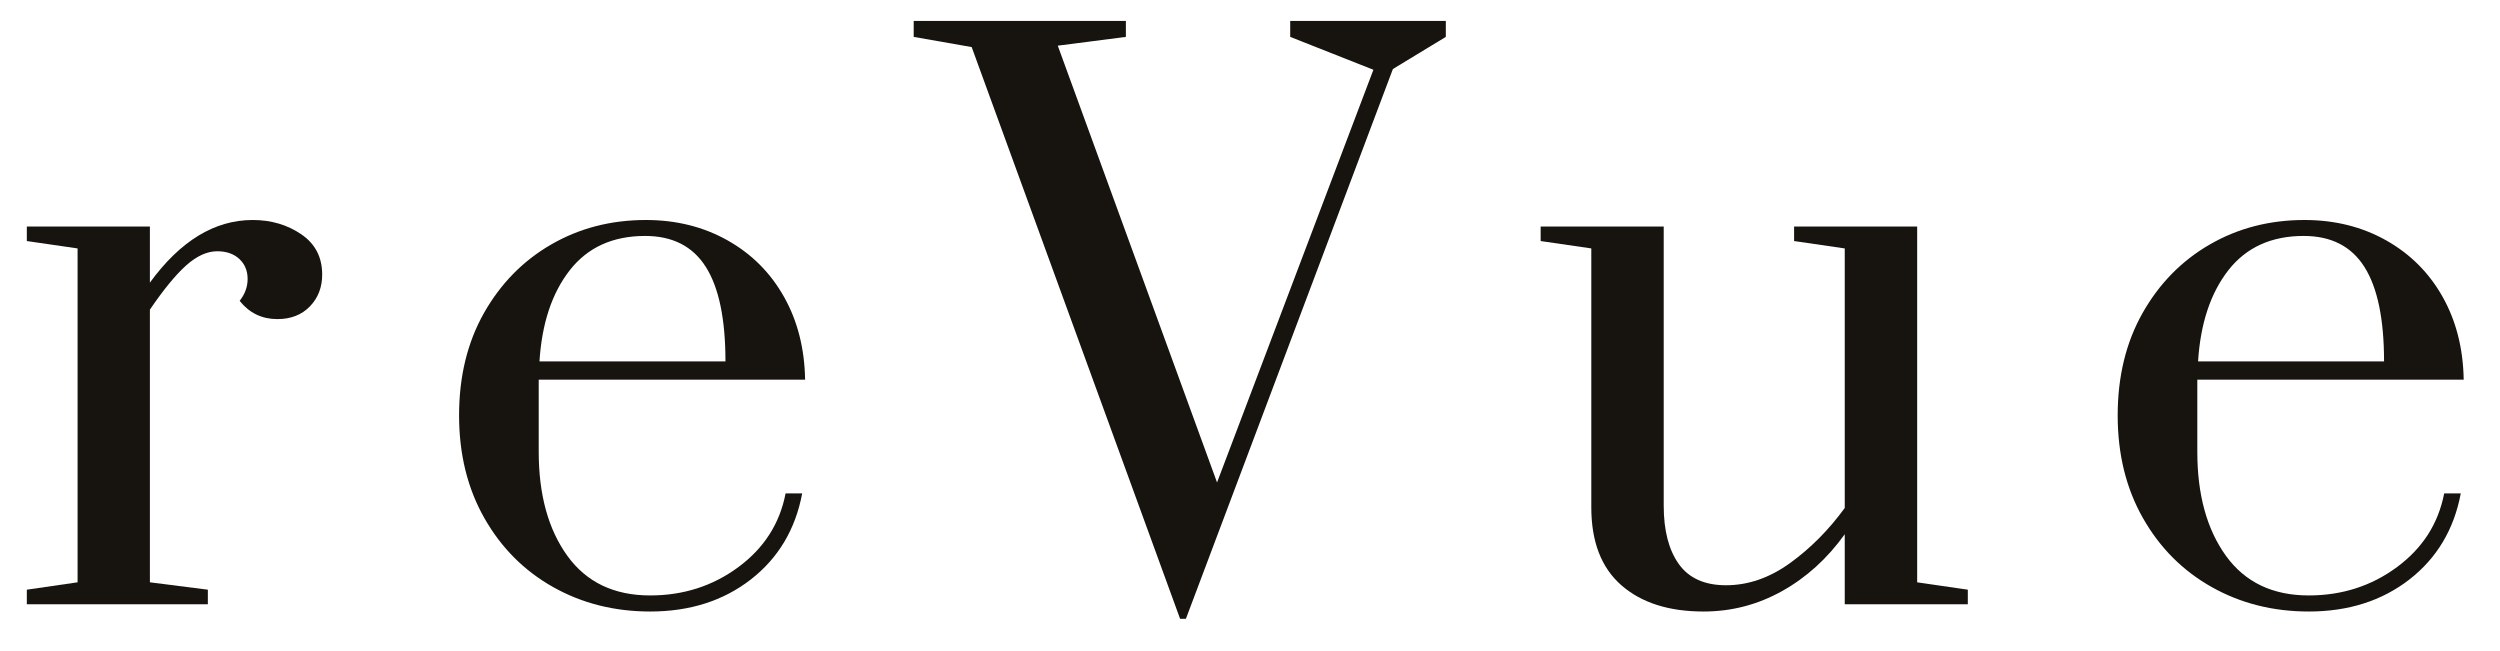 <svg width="119" height="31" viewBox="0 0 119 31" fill="none" xmlns="http://www.w3.org/2000/svg">
<path d="M1.277 28.069L3.693 27.718V11.825L1.277 11.474V10.782H7.135V13.453C8.584 11.466 10.215 10.472 12.028 10.472C12.903 10.472 13.672 10.698 14.336 11.149C15.003 11.601 15.336 12.241 15.336 13.07C15.336 13.674 15.142 14.179 14.752 14.584C14.362 14.987 13.845 15.189 13.203 15.189C12.467 15.189 11.869 14.899 11.407 14.321C11.66 13.998 11.787 13.652 11.787 13.282C11.787 12.89 11.655 12.572 11.392 12.326C11.128 12.082 10.778 11.96 10.341 11.96C9.858 11.96 9.363 12.186 8.858 12.636C8.355 13.089 7.781 13.789 7.135 14.739V27.718L9.894 28.069V28.762H1.277V28.069Z" fill="#171410"/>
<path d="M30.947 29.108C29.246 29.108 27.708 28.72 26.33 27.945C24.952 27.17 23.861 26.078 23.058 24.665C22.254 23.253 21.852 21.621 21.852 19.772C21.852 17.922 22.247 16.298 23.037 14.899C23.83 13.498 24.899 12.409 26.243 11.634C27.587 10.859 29.086 10.472 30.742 10.472C32.188 10.472 33.486 10.796 34.635 11.443C35.784 12.091 36.679 12.988 37.322 14.135C37.965 15.279 38.298 16.592 38.323 18.072H25.643V21.508C25.643 23.543 26.096 25.192 27.002 26.452C27.912 27.713 29.226 28.343 30.947 28.343C32.533 28.343 33.935 27.892 35.153 26.989C36.37 26.088 37.117 24.92 37.394 23.486H38.184C37.862 25.199 37.047 26.565 35.738 27.584C34.427 28.6 32.831 29.108 30.947 29.108ZM34.532 17.204C34.532 15.189 34.221 13.691 33.599 12.709C32.979 11.725 32.015 11.231 30.706 11.231C29.167 11.231 27.972 11.776 27.12 12.864C26.271 13.953 25.792 15.399 25.679 17.204H34.532Z" fill="#171410"/>
<path d="M56.172 29.454L46.252 2.241L43.492 1.756V0.996H53.592V1.756L50.35 2.174L57.931 22.965L65.374 3.321L61.414 1.756V0.996H68.821V1.756L66.302 3.285L56.449 29.454H56.172Z" fill="#171410"/>
<path d="M81.091 29.108C79.435 29.108 78.131 28.692 77.177 27.858C76.223 27.024 75.746 25.788 75.746 24.148V11.825L73.335 11.474V10.782H79.193V24.076C79.193 25.257 79.434 26.184 79.916 26.855C80.398 27.524 81.144 27.858 82.157 27.858C83.214 27.858 84.23 27.506 85.204 26.804C86.181 26.098 87.051 25.223 87.81 24.179V11.825L85.399 11.474V10.782H91.257V27.718L93.668 28.069V28.762H87.81V25.429C86.981 26.587 85.986 27.489 84.825 28.137C83.665 28.784 82.42 29.108 81.091 29.108Z" fill="#171410"/>
<path d="M109.896 29.108C108.196 29.108 106.657 28.72 105.28 27.945C103.901 27.17 102.81 26.078 102.007 24.665C101.203 23.253 100.802 21.621 100.802 19.772C100.802 17.922 101.197 16.298 101.987 14.899C102.779 13.498 103.848 12.409 105.192 11.634C106.536 10.859 108.035 10.472 109.691 10.472C111.137 10.472 112.435 10.796 113.584 11.443C114.733 12.091 115.628 12.988 116.272 14.135C116.914 15.279 117.247 16.592 117.272 18.072H104.592V21.508C104.592 23.543 105.045 25.192 105.951 26.452C106.861 27.713 108.175 28.343 109.896 28.343C111.482 28.343 112.884 27.892 114.102 26.989C115.319 26.088 116.066 24.92 116.343 23.486H117.133C116.811 25.199 115.996 26.565 114.687 27.584C113.376 28.6 111.78 29.108 109.896 29.108ZM113.481 17.204C113.481 15.189 113.17 13.691 112.548 12.709C111.928 11.725 110.964 11.231 109.655 11.231C108.116 11.231 106.921 11.776 106.069 12.864C105.221 13.953 104.741 15.399 104.628 17.204H113.481Z" fill="#171410"/>
</svg>
